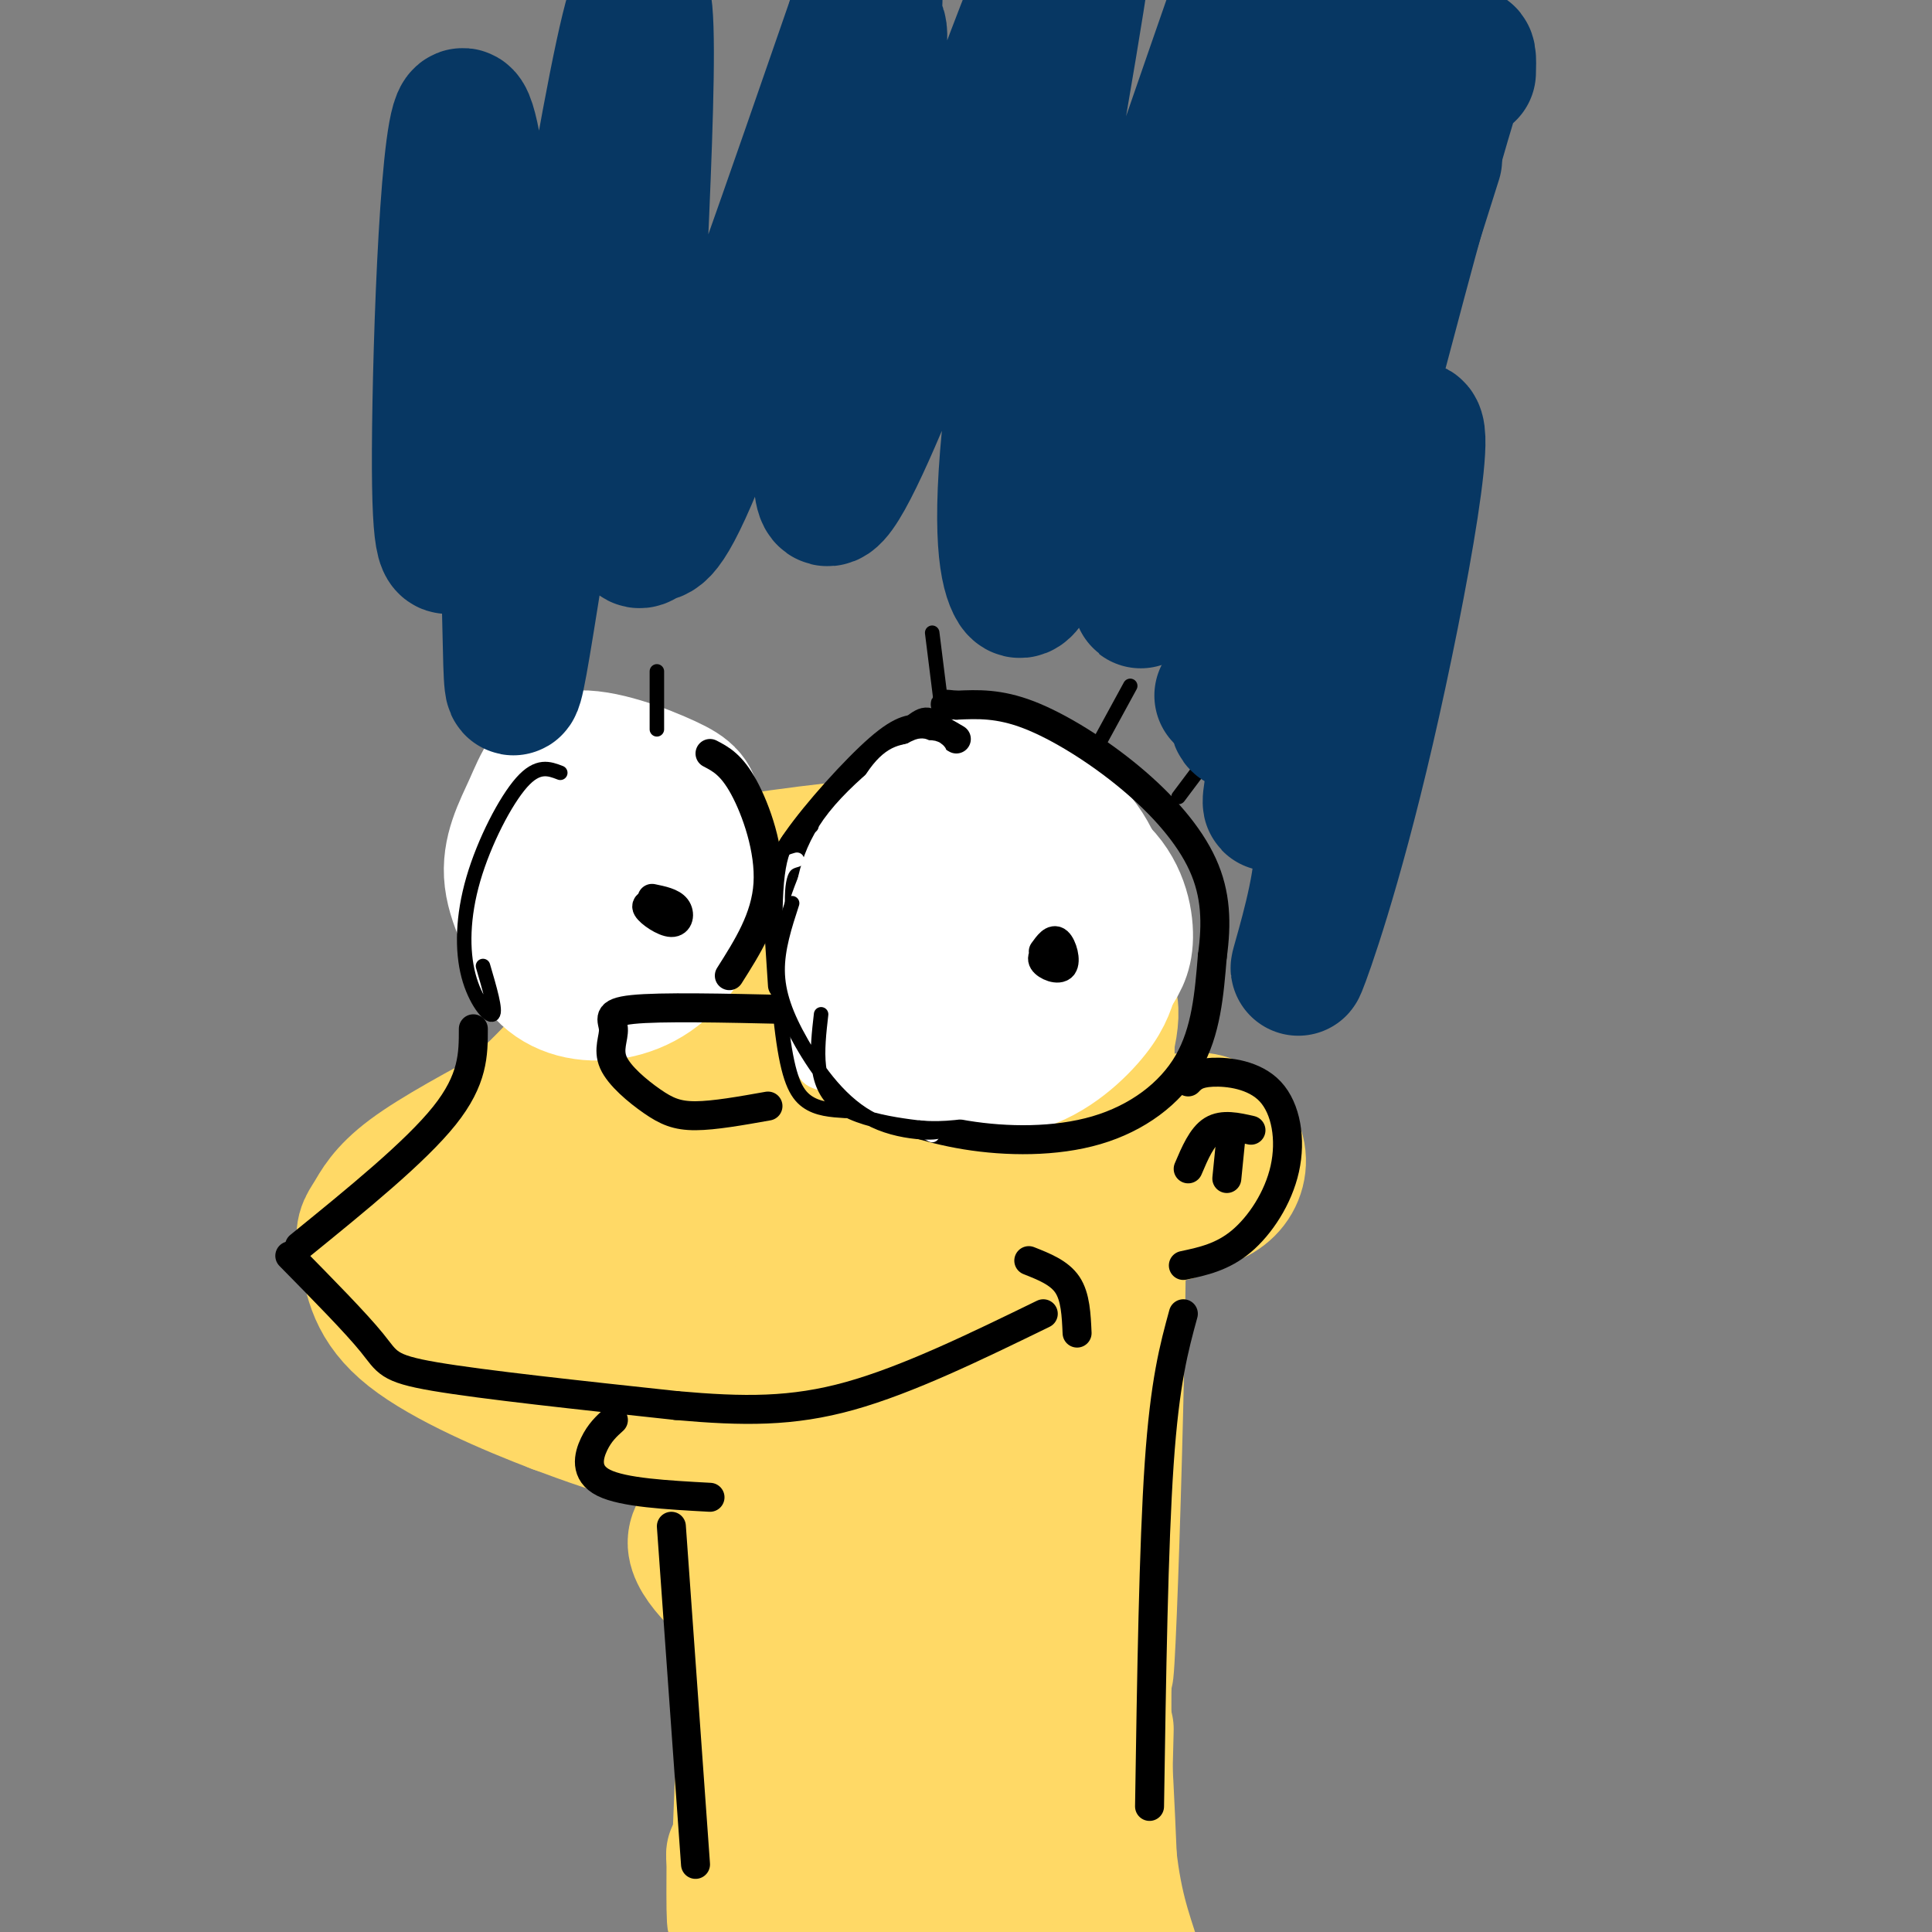 <svg viewBox='0 0 400 400' version='1.1' xmlns='http://www.w3.org/2000/svg' xmlns:xlink='http://www.w3.org/1999/xlink'><rect x="0" y="0" width="400" height="400" fill="#808080" stroke="none"/><g fill='none' stroke='rgb(255,217,102)' stroke-width='28' stroke-linecap='round' stroke-linejoin='round'><path d='M155,363c-1.028,9.335 -2.056,18.670 -2,32c0.056,13.330 1.197,30.654 4,17c2.803,-13.654 7.267,-58.285 12,-61c4.733,-2.715 9.733,36.485 12,51c2.267,14.515 1.800,4.346 2,2c0.200,-2.346 1.067,3.131 3,-5c1.933,-8.131 4.930,-29.870 6,-42c1.070,-12.130 0.211,-14.650 3,-2c2.789,12.650 9.225,40.472 12,51c2.775,10.528 1.887,3.764 1,-3'/><path d='M208,403c1.884,-16.528 6.093,-56.348 9,-54c2.907,2.348 4.514,46.863 6,50c1.486,3.137 2.853,-35.104 4,-43c1.147,-7.896 2.073,14.552 3,37'/><path d='M166,345c3.417,-2.167 6.833,-4.333 15,-5c8.167,-0.667 21.083,0.167 34,1'/><path d='M160,337c-7.667,-6.333 -15.333,-12.667 -16,-17c-0.667,-4.333 5.667,-6.667 12,-9'/><path d='M155,292c-9.833,-1.417 -19.667,-2.833 -29,-8c-9.333,-5.167 -18.167,-14.083 -27,-23'/><path d='M100,241c0.000,0.000 104.000,-13.000 104,-13'/><path d='M127,246c-0.712,1.013 -1.424,2.026 -3,5c-1.576,2.974 -4.015,7.908 2,6c6.015,-1.908 20.486,-10.657 27,-14c6.514,-3.343 5.073,-1.281 0,6c-5.073,7.281 -13.776,19.780 -12,19c1.776,-0.780 14.031,-14.839 22,-22c7.969,-7.161 11.651,-7.425 15,-7c3.349,0.425 6.363,1.537 0,9c-6.363,7.463 -22.104,21.275 -20,20c2.104,-1.275 22.052,-17.638 42,-34'/><path d='M200,234c-0.501,4.931 -22.754,34.257 -30,45c-7.246,10.743 0.514,2.903 3,2c2.486,-0.903 -0.301,5.130 8,-7c8.301,-12.130 27.689,-42.424 25,-32c-2.689,10.424 -27.457,61.567 -35,80c-7.543,18.433 2.139,4.158 11,-16c8.861,-20.158 16.901,-46.197 21,-54c4.099,-7.803 4.257,2.630 -1,23c-5.257,20.370 -15.931,50.677 -19,60c-3.069,9.323 1.465,-2.339 6,-14'/><path d='M189,321c5.039,-17.648 14.638,-54.768 19,-62c4.362,-7.232 3.489,15.422 0,36c-3.489,20.578 -9.593,39.079 -9,35c0.593,-4.079 7.884,-30.737 11,-40c3.116,-9.263 2.058,-1.132 1,7'/><path d='M165,325c0.579,13.641 1.159,27.282 0,40c-1.159,12.718 -4.056,24.513 -4,13c0.056,-11.513 3.067,-46.333 3,-57c-0.067,-10.667 -3.210,2.821 -5,22c-1.790,19.179 -2.226,44.051 -2,41c0.226,-3.051 1.113,-34.026 2,-65'/><path d='M159,319c-1.276,11.689 -5.466,73.411 -6,73c-0.534,-0.411 2.587,-62.957 3,-69c0.413,-6.043 -1.882,44.416 -3,64c-1.118,19.584 -1.059,8.292 -1,-3'/><path d='M152,384c-0.167,-0.333 -0.083,0.333 0,1'/><path d='M154,303c0.000,0.000 -1.000,-3.000 -1,-3'/><path d='M148,297c-4.250,0.500 -8.500,1.000 -14,0c-5.500,-1.000 -12.250,-3.500 -19,-6'/><path d='M115,291c-9.222,-3.511 -22.778,-9.289 -30,-15c-7.222,-5.711 -8.111,-11.356 -9,-17'/><path d='M76,259c-1.357,-3.845 -0.250,-4.958 1,-7c1.250,-2.042 2.643,-5.012 8,-9c5.357,-3.988 14.679,-8.994 24,-14'/><path d='M95,240c8.935,-7.671 17.869,-15.341 24,-23c6.131,-7.659 9.458,-15.306 14,-22c4.542,-6.694 10.300,-12.433 3,-2c-7.300,10.433 -27.658,37.040 -23,35c4.658,-2.040 34.331,-32.726 43,-36c8.669,-3.274 -3.665,20.863 -16,45'/><path d='M140,237c-4.587,9.843 -8.054,11.951 -2,2c6.054,-9.951 21.629,-31.962 28,-40c6.371,-8.038 3.538,-2.102 3,1c-0.538,3.102 1.220,3.372 0,12c-1.220,8.628 -5.418,25.616 -7,34c-1.582,8.384 -0.548,8.165 6,-4c6.548,-12.165 18.611,-36.276 24,-42c5.389,-5.724 4.104,6.940 1,24c-3.104,17.060 -8.028,38.516 -6,32c2.028,-6.516 11.008,-41.005 15,-43c3.992,-1.995 2.996,28.502 2,59'/><path d='M204,272c-0.720,17.683 -3.519,32.392 -3,24c0.519,-8.392 4.357,-39.884 7,-56c2.643,-16.116 4.092,-16.854 6,-16c1.908,0.854 4.274,3.301 3,31c-1.274,27.699 -6.189,80.650 -5,70c1.189,-10.650 8.483,-84.900 11,-93c2.517,-8.100 0.259,49.950 -2,108'/><path d='M221,340c2.086,-13.703 8.302,-101.959 10,-99c1.698,2.959 -1.122,97.133 -2,105c-0.878,7.867 0.187,-70.574 0,-100c-0.187,-29.426 -1.625,-9.836 -2,19c-0.375,28.836 0.312,66.918 1,105'/><path d='M228,370c0.333,15.500 0.667,1.750 1,-12'/><path d='M229,319c-0.417,21.917 -0.833,43.833 0,58c0.833,14.167 2.917,20.583 5,27'/><path d='M227,258c0.833,-18.167 1.667,-36.333 2,-41c0.333,-4.667 0.167,4.167 0,13'/><path d='M234,243c2.069,-2.732 4.137,-5.464 6,-7c1.863,-1.536 3.520,-1.876 5,1c1.480,2.876 2.783,8.967 1,12c-1.783,3.033 -6.652,3.010 -9,2c-2.348,-1.010 -2.174,-3.005 -2,-5'/><path d='M238,234c3.850,-1.311 7.700,-2.622 11,-2c3.300,0.622 6.049,3.177 7,6c0.951,2.823 0.102,5.914 -2,8c-2.102,2.086 -5.458,3.167 -8,3c-2.542,-0.167 -4.271,-1.584 -6,-3'/><path d='M146,184c-2.000,-1.524 -4.000,-3.048 6,-5c10.000,-1.952 32.000,-4.333 43,-5c11.000,-0.667 11.000,0.381 15,3c4.000,2.619 12.000,6.810 20,11'/><path d='M157,179c9.752,-2.032 19.503,-4.065 31,-3c11.497,1.065 24.738,5.226 31,9c6.262,3.774 5.543,7.161 6,10c0.457,2.839 2.089,5.131 0,11c-2.089,5.869 -7.900,15.315 -7,14c0.900,-1.315 8.512,-13.393 11,-13c2.488,0.393 -0.146,13.255 -3,14c-2.854,0.745 -5.927,-10.628 -9,-22'/><path d='M217,199c-3.667,-2.667 -8.333,1.667 -13,6'/></g>
<g fill='none' stroke='rgb(255,255,255)' stroke-width='28' stroke-linecap='round' stroke-linejoin='round'><path d='M131,161c-6.960,3.564 -13.921,7.127 -18,13c-4.079,5.873 -5.277,14.055 -4,20c1.277,5.945 5.030,9.654 10,11c4.970,1.346 11.158,0.328 16,-3c4.842,-3.328 8.337,-8.967 10,-12c1.663,-3.033 1.494,-3.462 1,-7c-0.494,-3.538 -1.313,-10.186 -2,-14c-0.687,-3.814 -1.243,-4.795 -6,-7c-4.757,-2.205 -13.714,-5.634 -19,-5c-5.286,0.634 -6.900,5.330 -9,10c-2.100,4.670 -4.687,9.314 -4,15c0.687,5.686 4.646,12.416 7,16c2.354,3.584 3.101,4.024 6,4c2.899,-0.024 7.949,-0.512 13,-1'/><path d='M132,201c3.087,-0.520 4.303,-1.321 6,-5c1.697,-3.679 3.875,-10.238 5,-14c1.125,-3.762 1.197,-4.728 0,-8c-1.197,-3.272 -3.662,-8.849 -7,-12c-3.338,-3.151 -7.549,-3.877 -13,-1c-5.451,2.877 -12.140,9.356 -13,15c-0.860,5.644 4.111,10.452 7,13c2.889,2.548 3.696,2.835 8,1c4.304,-1.835 12.104,-5.793 15,-9c2.896,-3.207 0.888,-5.664 -2,-8c-2.888,-2.336 -6.655,-4.551 -9,-6c-2.345,-1.449 -3.268,-2.131 -4,2c-0.732,4.131 -1.274,13.074 0,17c1.274,3.926 4.364,2.836 6,0c1.636,-2.836 1.818,-7.418 2,-12'/><path d='M133,174c-0.889,-2.667 -4.111,-3.333 -6,-3c-1.889,0.333 -2.444,1.667 -3,3'/><path d='M208,167c-2.183,-1.354 -4.366,-2.708 -8,-3c-3.634,-0.292 -8.719,0.477 -12,5c-3.281,4.523 -4.757,12.800 -6,18c-1.243,5.200 -2.252,7.322 1,13c3.252,5.678 10.764,14.911 15,19c4.236,4.089 5.197,3.033 9,1c3.803,-2.033 10.447,-5.044 14,-8c3.553,-2.956 4.014,-5.857 5,-8c0.986,-2.143 2.496,-3.528 3,-8c0.504,-4.472 0.000,-12.031 -3,-18c-3.000,-5.969 -8.497,-10.348 -14,-13c-5.503,-2.652 -11.012,-3.577 -16,-1c-4.988,2.577 -9.453,8.656 -12,12c-2.547,3.344 -3.174,3.951 -3,10c0.174,6.049 1.150,17.539 6,25c4.850,7.461 13.575,10.893 21,10c7.425,-0.893 13.550,-6.112 17,-10c3.450,-3.888 4.225,-6.444 5,-9'/><path d='M230,202c1.552,-2.479 2.931,-4.176 3,-8c0.069,-3.824 -1.173,-9.774 -6,-14c-4.827,-4.226 -13.241,-6.728 -18,-8c-4.759,-1.272 -5.864,-1.315 -9,1c-3.136,2.315 -8.301,6.987 -9,13c-0.699,6.013 3.070,13.365 8,17c4.930,3.635 11.022,3.552 16,2c4.978,-1.552 8.841,-4.573 10,-9c1.159,-4.427 -0.386,-10.261 -4,-14c-3.614,-3.739 -9.297,-5.384 -13,-4c-3.703,1.384 -5.424,5.798 -5,10c0.424,4.202 2.995,8.192 6,10c3.005,1.808 6.445,1.433 9,-1c2.555,-2.433 4.226,-6.924 3,-10c-1.226,-3.076 -5.350,-4.736 -8,-5c-2.650,-0.264 -3.825,0.868 -5,2'/><path d='M208,184c-1.578,1.289 -3.022,3.511 -3,6c0.022,2.489 1.511,5.244 3,8'/></g>
<g fill='none' stroke='rgb(0,0,0)' stroke-width='6' stroke-linecap='round' stroke-linejoin='round'><path d='M218,196c-1.310,0.994 -2.619,1.988 -2,3c0.619,1.012 3.167,2.042 4,1c0.833,-1.042 -0.048,-4.155 -1,-5c-0.952,-0.845 -1.976,0.577 -3,2'/><path d='M137,187c-1.774,0.006 -3.548,0.012 -3,1c0.548,0.988 3.417,2.958 5,3c1.583,0.042 1.881,-1.845 1,-3c-0.881,-1.155 -2.940,-1.577 -5,-2'/><path d='M163,209c-13.124,-0.298 -26.248,-0.597 -32,0c-5.752,0.597 -4.132,2.088 -4,4c0.132,1.912 -1.222,4.244 0,7c1.222,2.756 5.021,5.934 8,8c2.979,2.066 5.137,3.019 9,3c3.863,-0.019 9.432,-1.009 15,-2'/><path d='M98,213c0.000,5.250 0.000,10.500 -6,18c-6.000,7.500 -18.000,17.250 -30,27'/><path d='M60,260c6.844,6.956 13.689,13.911 17,18c3.311,4.089 3.089,5.311 13,7c9.911,1.689 29.956,3.844 50,6'/><path d='M140,291c14.000,1.244 24.000,1.356 36,-2c12.000,-3.356 26.000,-10.178 40,-17'/><path d='M213,261c3.167,1.250 6.333,2.500 8,5c1.667,2.500 1.833,6.250 2,10'/><path d='M127,294c-1.422,1.289 -2.844,2.578 -4,5c-1.156,2.422 -2.044,5.978 2,8c4.044,2.022 13.022,2.511 22,3'/><path d='M139,316c0.000,0.000 5.000,70.000 5,70'/><path d='M245,272c-1.917,7.000 -3.833,14.000 -5,31c-1.167,17.000 -1.583,44.000 -2,71'/><path d='M245,262c4.049,-0.864 8.099,-1.729 12,-5c3.901,-3.271 7.654,-8.949 9,-15c1.346,-6.051 0.285,-12.475 -3,-16c-3.285,-3.525 -8.796,-4.150 -12,-4c-3.204,0.150 -4.102,1.075 -5,2'/><path d='M246,242c1.417,-3.333 2.833,-6.667 5,-8c2.167,-1.333 5.083,-0.667 8,0'/><path d='M255,234c0.000,0.000 -1.000,10.000 -1,10'/><path d='M198,153c-1.907,-1.110 -3.815,-2.220 -5,-3c-1.185,-0.780 -1.648,-1.230 -6,3c-4.352,4.230 -12.595,13.139 -17,22c-4.405,8.861 -4.973,17.675 -3,26c1.973,8.325 6.486,16.163 11,24'/><path d='M178,225c1.877,4.567 1.069,3.983 4,5c2.931,1.017 9.600,3.633 18,5c8.400,1.367 18.531,1.483 27,-1c8.469,-2.483 15.277,-7.567 19,-14c3.723,-6.433 4.362,-14.217 5,-22'/><path d='M251,198c0.943,-6.817 0.799,-12.858 -2,-19c-2.799,-6.142 -8.254,-12.384 -15,-18c-6.746,-5.616 -14.785,-10.604 -21,-13c-6.215,-2.396 -10.608,-2.198 -15,-2'/><path d='M198,146c-2.833,-0.333 -2.417,-0.167 -2,0'/><path d='M151,202c3.778,-5.956 7.556,-11.911 8,-19c0.444,-7.089 -2.444,-15.311 -5,-20c-2.556,-4.689 -4.778,-5.844 -7,-7'/><path d='M162,204c-0.423,-6.256 -0.845,-12.512 -1,-17c-0.155,-4.488 -0.042,-7.208 4,-13c4.042,-5.792 12.012,-14.655 17,-19c4.988,-4.345 6.994,-4.173 9,-4'/></g>
<g fill='none' stroke='rgb(255,255,255)' stroke-width='6' stroke-linecap='round' stroke-linejoin='round'><path d='M191,164c-3.001,0.143 -6.002,0.287 -9,3c-2.998,2.713 -5.993,7.997 -8,15c-2.007,7.003 -3.026,15.725 -2,22c1.026,6.275 4.098,10.104 4,5c-0.098,-5.104 -3.367,-19.141 -3,-28c0.367,-8.859 4.368,-12.539 9,-16c4.632,-3.461 9.895,-6.703 11,-8c1.105,-1.297 -1.947,-0.648 -5,0'/><path d='M188,157c-1.951,0.318 -4.327,1.114 -8,8c-3.673,6.886 -8.641,19.862 -11,27c-2.359,7.138 -2.107,8.438 1,13c3.107,4.563 9.070,12.388 9,11c-0.070,-1.388 -6.173,-11.989 -8,-20c-1.827,-8.011 0.621,-13.432 4,-18c3.379,-4.568 7.690,-8.284 12,-12'/><path d='M187,166c-0.794,0.279 -8.779,6.975 -13,12c-4.221,5.025 -4.678,8.378 -4,15c0.678,6.622 2.490,16.514 6,24c3.510,7.486 8.717,12.568 9,12c0.283,-0.568 -4.359,-6.784 -9,-13'/><path d='M176,216c-2.837,-4.566 -5.430,-9.480 -6,-15c-0.570,-5.520 0.883,-11.644 1,-15c0.117,-3.356 -1.100,-3.942 3,-8c4.100,-4.058 13.519,-11.588 17,-15c3.481,-3.412 1.025,-2.707 -3,-1c-4.025,1.707 -9.620,4.416 -14,10c-4.380,5.584 -7.545,14.043 -9,20c-1.455,5.957 -1.199,9.411 0,14c1.199,4.589 3.343,10.311 6,14c2.657,3.689 5.829,5.344 9,7'/><path d='M180,227c3.668,2.297 8.336,4.538 6,2c-2.336,-2.538 -11.678,-9.855 -16,-17c-4.322,-7.145 -3.625,-14.119 -3,-21c0.625,-6.881 1.178,-13.669 7,-21c5.822,-7.331 16.914,-15.204 17,-14c0.086,1.204 -10.832,11.487 -16,20c-5.168,8.513 -4.584,15.257 -4,22'/><path d='M171,198c-0.743,5.930 -0.601,9.754 1,14c1.601,4.246 4.662,8.912 8,12c3.338,3.088 6.954,4.596 11,5c4.046,0.404 8.523,-0.298 13,-1'/><path d='M185,227c0.000,0.000 15.000,0.000 15,0'/></g>
<g fill='none' stroke='rgb(255,255,255)' stroke-width='3' stroke-linecap='round' stroke-linejoin='round'><path d='M165,178c-2.060,0.589 -4.119,1.179 -4,9c0.119,7.821 2.417,22.875 4,30c1.583,7.125 2.452,6.321 7,8c4.548,1.679 12.774,5.839 21,10'/></g>
<g fill='none' stroke='rgb(0,0,0)' stroke-width='3' stroke-linecap='round' stroke-linejoin='round'><path d='M168,171c-2.970,0.899 -5.940,1.798 -7,10c-1.060,8.202 -0.208,23.708 1,33c1.208,9.292 2.774,12.369 5,14c2.226,1.631 5.113,1.815 8,2'/><path d='M164,187c-1.526,4.685 -3.051,9.370 -3,14c0.051,4.630 1.679,9.205 5,15c3.321,5.795 8.333,12.811 15,16c6.667,3.189 14.987,2.551 13,2c-1.987,-0.551 -14.282,-1.015 -20,-5c-5.718,-3.985 -4.859,-11.493 -4,-19'/><path d='M195,147c0.000,0.000 -2.000,-16.000 -2,-16'/><path d='M228,153c0.000,0.000 6.000,-11.000 6,-11'/><path d='M244,165c0.000,0.000 6.000,-8.000 6,-8'/><path d='M136,151c0.000,0.000 0.000,-12.000 0,-12'/><path d='M117,148c0.000,0.000 -6.000,-10.000 -6,-10'/><path d='M107,153c0.000,0.000 -7.000,-7.000 -7,-7'/><path d='M116,160c-2.322,-0.893 -4.644,-1.786 -8,2c-3.356,3.786 -7.745,12.252 -10,20c-2.255,7.748 -2.376,14.778 -1,20c1.376,5.222 4.250,8.635 5,8c0.750,-0.635 -0.625,-5.317 -2,-10'/></g>
<g fill='none' stroke='rgb(7,55,99)' stroke-width='28' stroke-linecap='round' stroke-linejoin='round'><path d='M94,112c-1.553,1.973 -3.106,3.945 -3,-19c0.106,-22.945 1.870,-70.808 5,-69c3.130,1.808 7.625,53.288 9,86c1.375,32.712 -0.369,46.656 5,13c5.369,-33.656 17.850,-114.910 22,-123c4.150,-8.090 -0.032,56.986 -1,87c-0.968,30.014 1.278,24.965 3,24c1.722,-0.965 2.921,2.153 10,-15c7.079,-17.153 20.040,-54.576 33,-92'/><path d='M177,4c5.776,-13.540 3.715,-1.391 4,1c0.285,2.391 2.914,-4.976 -1,20c-3.914,24.976 -14.372,82.294 -8,78c6.372,-4.294 29.575,-70.201 40,-97c10.425,-26.799 8.073,-14.491 9,-15c0.927,-0.509 5.132,-13.837 3,2c-2.132,15.837 -10.600,60.839 -14,88c-3.400,27.161 -1.731,36.482 0,40c1.731,3.518 3.526,1.232 15,-31c11.474,-32.232 32.628,-94.408 37,-106c4.372,-11.592 -8.036,27.402 -15,58c-6.964,30.598 -8.482,52.799 -10,75'/><path d='M237,117c-1.631,12.440 -0.708,6.042 1,3c1.708,-3.042 4.202,-2.726 11,-18c6.798,-15.274 17.899,-46.137 29,-77'/><path d='M285,5c-5.643,19.405 -11.286,38.810 -17,66c-5.714,27.190 -11.500,62.167 -12,74c-0.500,11.833 4.286,0.524 12,-22c7.714,-22.524 18.357,-56.262 29,-90'/><path d='M304,15c0.166,-5.281 0.332,-10.562 -10,27c-10.332,37.562 -31.163,117.968 -31,124c0.163,6.032 21.320,-62.311 28,-75c6.680,-12.689 -1.116,30.277 -8,60c-6.884,29.723 -12.855,46.204 -14,49c-1.145,2.796 2.538,-8.093 4,-17c1.462,-8.907 0.703,-15.830 -3,-22c-3.703,-6.170 -10.352,-11.585 -17,-17'/></g>
</svg>